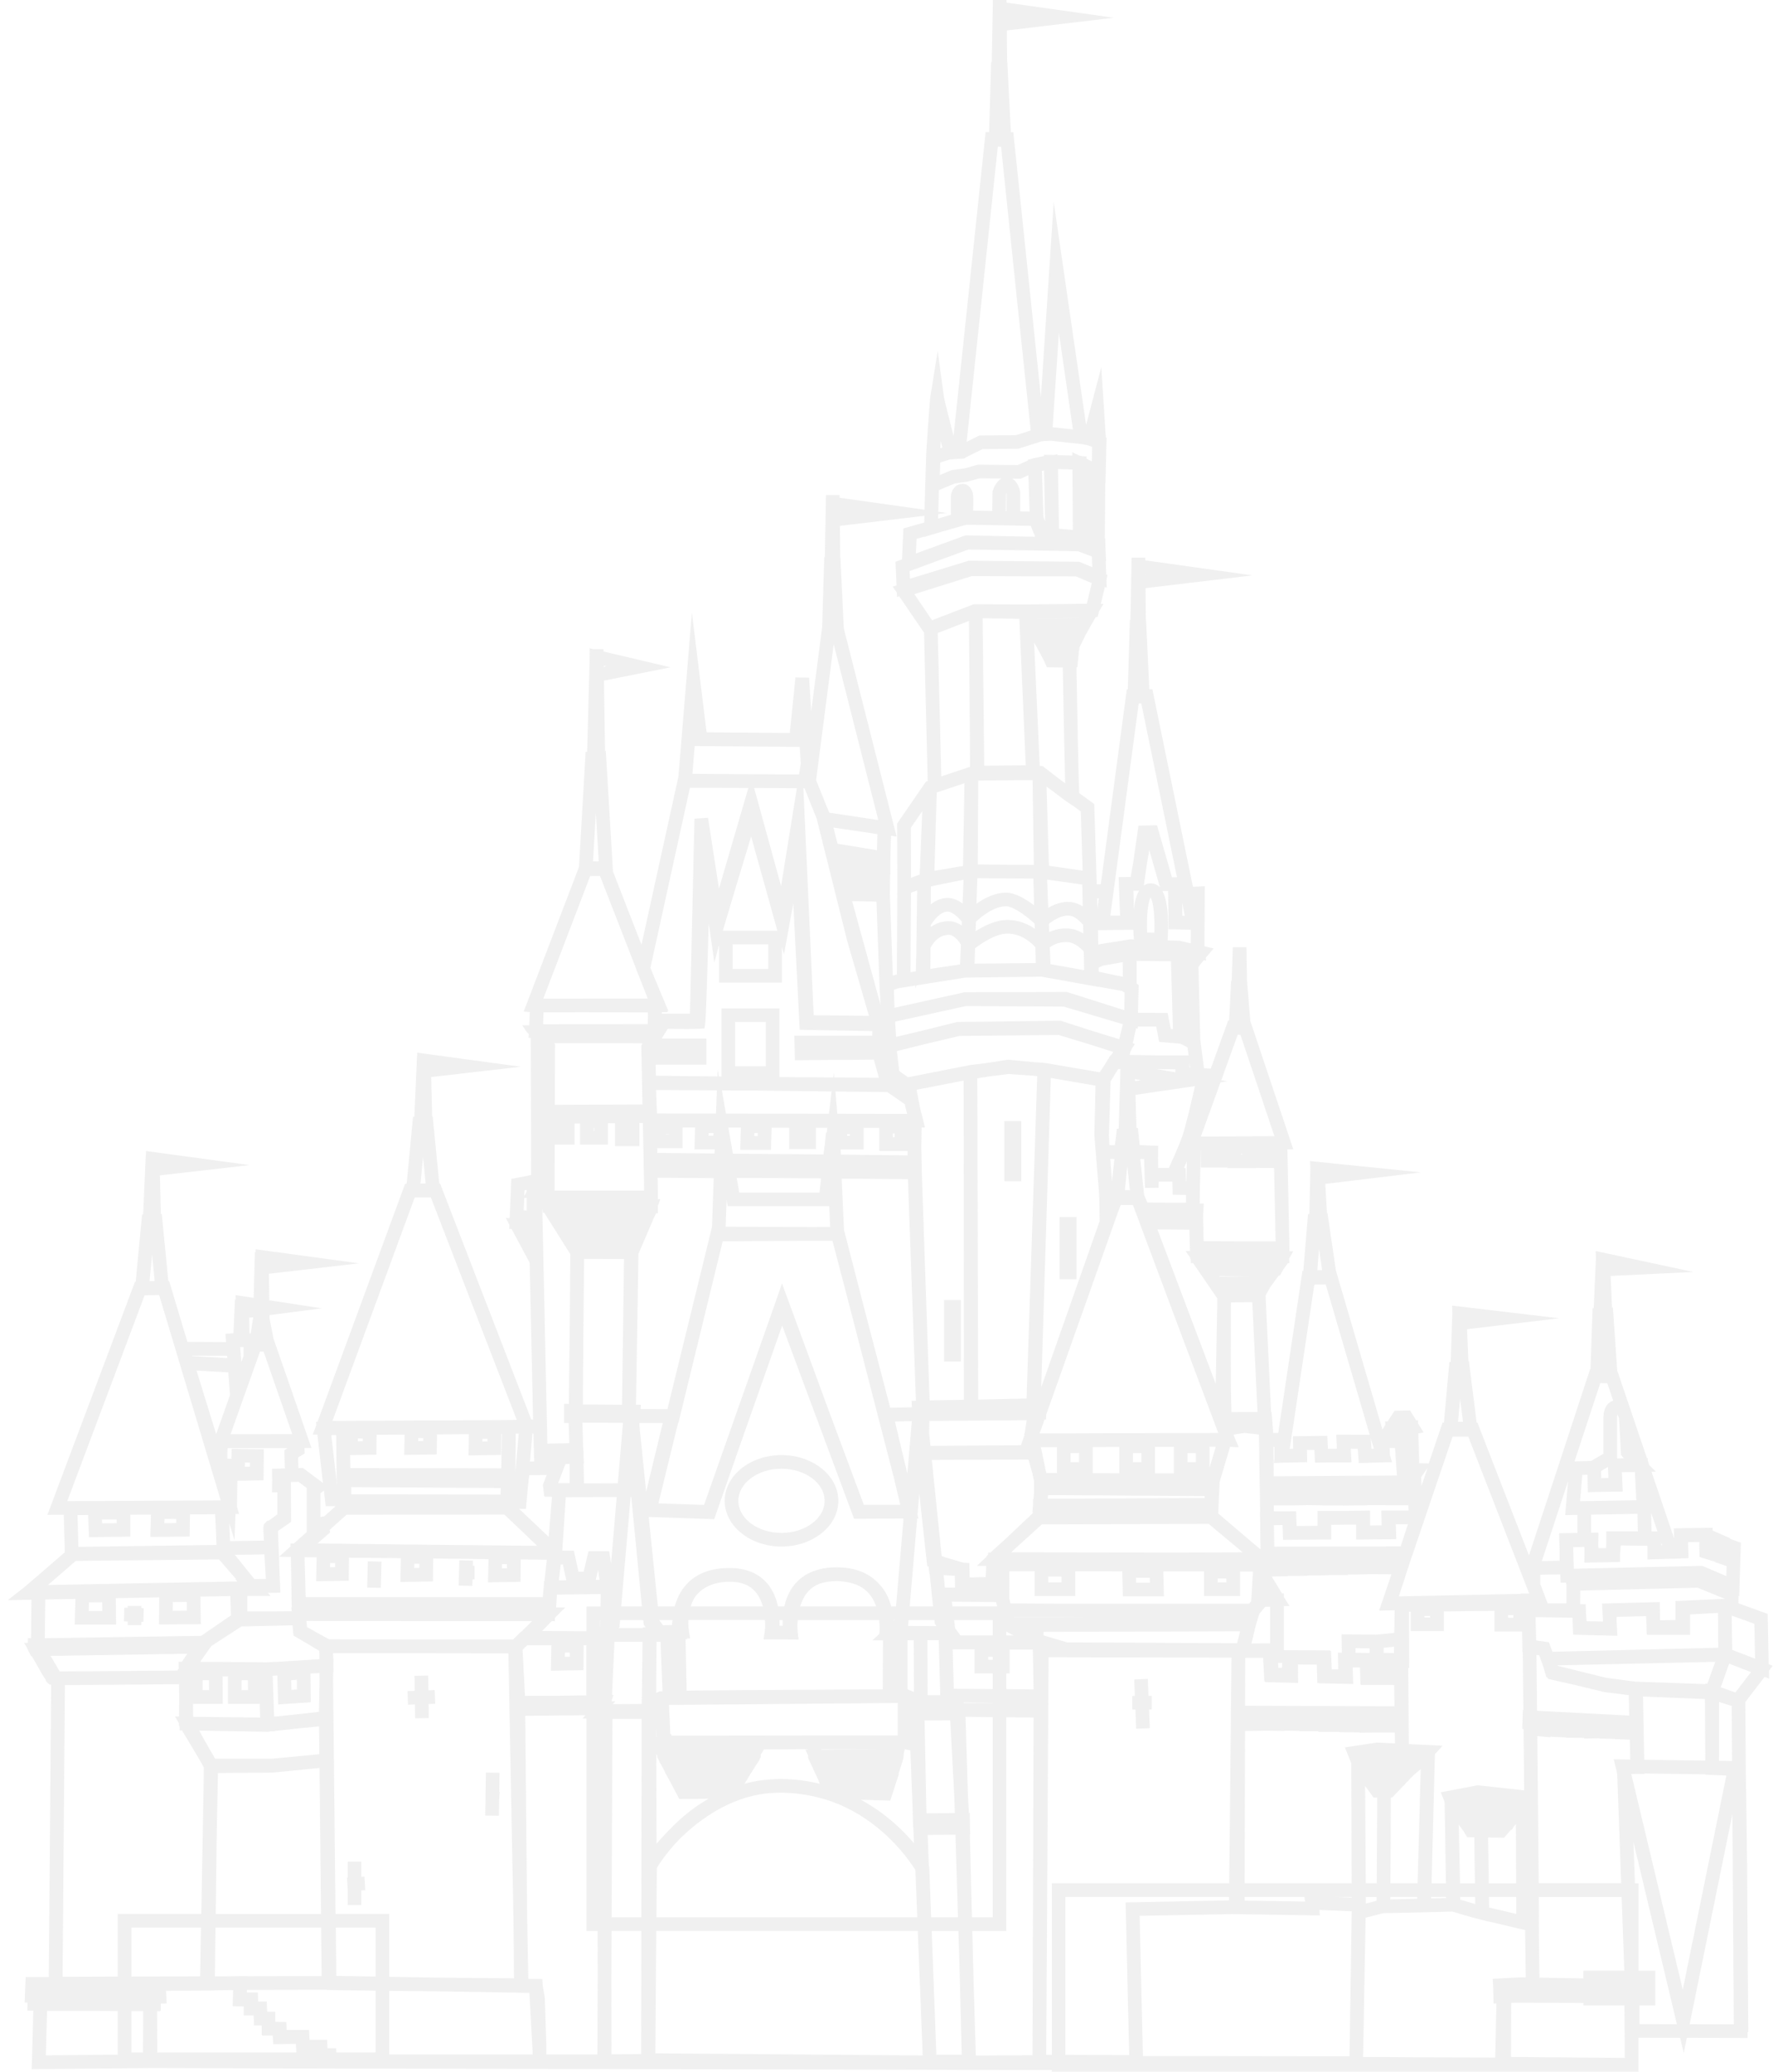 <svg width="206" height="240" viewBox="0 0 206 240" fill="none" xmlns="http://www.w3.org/2000/svg">
<path opacity="0.1" d="M42.228 217.387L42.32 218.968L41.865 218.996V220.696H40.284V218.913L40.201 217.507H40.284V215.664H41.865V217.415L42.233 217.392L42.228 217.387ZM57.831 208.427L57.904 207.558H57.845L57.877 205.371L56.295 205.348L56.222 210.325L57.803 210.348L57.831 208.427ZM47.267 197.486L48.076 197.454L48.099 199.048L49.68 199.025L49.657 197.398L50.425 197.371L50.365 195.79L49.634 195.818L49.607 194.108L48.025 194.131L48.053 195.873L47.212 195.905L47.272 197.486H47.267ZM44.196 180.906L42.615 180.87L42.541 183.912L44.123 183.948L44.196 180.906ZM54.742 182.965H54.985V181.384H54.783L54.797 180.792L53.215 180.75L53.142 183.677L54.723 183.719L54.742 182.97V182.965ZM16.375 186.039H14.793V186.255L14.402 186.246L14.361 187.827L14.793 187.836V188.263H16.375V187.877H16.614L16.655 186.301L16.375 186.292V186.035V186.039ZM83.965 173.862C83.965 170.94 86.916 168.564 90.548 168.564C94.18 168.564 97.131 170.94 97.131 173.862C97.131 176.785 94.18 179.16 90.548 179.16C86.916 179.16 83.965 176.785 83.965 173.862ZM85.547 173.862C85.547 175.911 87.79 177.58 90.544 177.58C93.297 177.58 95.541 175.911 95.541 173.862C95.541 171.813 93.297 170.145 90.544 170.145C87.79 170.145 85.547 171.813 85.547 173.862ZM204.955 193.598L204.973 194.457L204.449 194.255L202.215 197.164L202.27 204.898L202.413 215.411L202.555 235.414H202.473V236.09H201.673C201.429 236.09 198.441 236.08 195.439 236.076L195.081 237.84L194.658 236.076C192.69 236.071 190.819 236.062 189.831 236.057V240L189.035 239.991H121.854V239.812L52.319 239.651L38.248 239.632L17.68 239.573L3.673 239.701L3.861 232.933H3.172L3.19 231.995H2.855L2.974 229.027H5.654L5.926 195.184C5.751 195.156 5.664 195.096 5.544 194.977L5.31 194.742V194.618C5.208 194.457 5.038 194.191 4.891 193.966L4.868 193.924L3.687 191.861H3.609L3.209 191.103V191.039L2.8 190.322L3.227 190.308L3.241 189.766L3.595 189.78L3.645 185.322L0.892 185.373L2.767 183.912C3.025 183.709 5.595 181.485 7.507 179.827C7.493 179.225 7.438 177.175 7.392 175.48L5.493 175.489L15.644 148.478H15.722L16.462 140.694H16.586C16.674 138.751 16.89 133.815 16.89 133.756H16.917L16.908 133.337L28.92 134.969L18.526 136.163L18.636 140.635H18.742L19.505 148.414H19.602L21.712 155.449L26.189 155.472L26.12 154.521L26.907 154.461C26.939 154.461 26.989 154.461 27.044 154.457C27.095 153.478 27.118 153.005 27.146 152.348C27.164 151.902 27.187 151.369 27.224 150.537H27.302L27.293 150.032L29.389 150.353C29.449 148.111 29.531 145.11 29.531 145.064H29.61L29.605 144.72L41.599 146.351L31.154 147.559L31.2 150.634L37.287 151.562L31.228 152.348V152.743L31.697 155.1L36.087 167.746H35.278L35.305 168.366L34.538 168.844L34.574 170.071L35.094 170.057L37.415 171.794L36.772 166.188H36.239L36.648 165.085L36.606 164.713H36.786L46.936 137.138H47.115L47.851 129.39H48.007C48.094 127.511 48.315 122.424 48.315 122.364H48.343L48.333 121.946L60.346 123.577L49.956 124.772L50.066 129.33H50.131L50.894 137.11H50.99L61.55 164.451H61.761L61.371 146.291L59.279 142.376L59.003 142.362L59.022 141.889L58.603 141.103L59.049 141.112L59.077 140.396H59.086L59.238 136.577L61.536 136.122L61.499 120.241H61.246L61.27 119.818L60.796 119.263H60.856L60.497 118.775H61.325C61.348 118.219 61.371 117.668 61.384 117.241L60.676 117.185L67.08 100.436L67.853 87.106L68.027 87.097C68.091 84.882 68.266 78.237 68.326 75.972L68.317 75.099L68.772 75.204H69.926V75.475L77.676 77.304L69.976 78.844L70.1 87H70.188L71.02 100.96L74.325 109.443L78.605 89.95L80.163 70.958L81.864 84.836L91.504 84.914L92.166 78.471L93.743 78.504L93.987 82.409L95.255 72.635L95.495 64.557H95.564C95.6 62.66 95.697 57.421 95.697 57.357H97.278V57.664L107.121 59.048C107.185 56.539 107.304 52.752 107.314 52.532V52.504C107.355 51.898 107.695 46.549 107.792 45.947L108.642 40.663L109.359 45.965C109.401 46.246 109.911 48.29 110.481 50.51L114.195 15.293H114.6L114.834 7.201H114.903C114.94 5.303 115.037 0.064 115.037 0H116.618V0.308L129.044 2.054L116.65 3.529L116.687 7.201H116.705L117.124 15.302H117.4L117.473 16.009C118.365 24.593 119.854 38.903 120.599 46.011L122.084 23.398L125.835 49.232L127.596 42.533L128.12 50.666L128.207 50.698L128.079 56.038L128.056 56.024L128.005 62.393L128.06 62.411L128.069 62.958C128.069 62.958 128.079 63.436 128.097 63.863L128.147 65.026L128.111 65.012L128.166 66.542L128.313 66.611L128.193 67.213L128.226 68.077L128.014 67.99C127.876 68.569 127.688 69.345 127.541 69.957H127.844L127.32 70.857C127.32 70.862 127.32 70.876 127.315 70.88L127.168 71.478H126.961L126.253 72.704L125.739 73.624L125.063 75.02L125.012 75.383L124.98 75.696C124.925 76.206 124.888 76.583 124.888 76.583L124.815 77.304H124.718C124.801 82.079 124.948 89.89 125.035 91.88L126.778 93.139L127.067 102.44L127.536 102.449L130.552 79.855H130.671L130.906 71.804H130.975C131.011 69.906 131.108 64.668 131.108 64.603H132.689V64.911L145.115 66.657L132.722 68.132L132.758 71.804H132.781L133.163 79.855H133.517L138.215 102.738L139.59 102.665L139.58 103.506C139.562 105.449 139.544 108.377 139.544 109.622L140.605 109.87L139.695 110.973L139.755 111.285L139.484 111.226L139.015 111.791L138.854 112.053L139.065 120.43L139.493 123.752L140.279 123.798L142.302 118.206H142.412L142.642 113.61H142.706C142.748 112.333 142.826 109.76 142.83 109.723L144.412 109.732L144.481 113.606L144.862 118.279L149.841 133.14H149.156L149.4 144.945H149.832L149.363 145.809L149.381 146.337H149.211L148.687 147.049L148.292 147.771H148.154L147.147 149.145L146.628 150.087L147.267 163.569H147.326L147.515 165.995H148.099C148.922 160.522 150.779 148.028 150.806 147.872L150.903 147.21H151.004L151.551 140.635H151.703C151.735 139.27 151.799 136.402 151.822 135.332L151.781 134.505L164.634 135.814L153.546 137.151L153.748 140.547H153.804L154.778 147.178L160.166 165.6L160.497 165.09L160.488 164.663L160.768 164.672L161.577 163.422L163.37 163.394L164.083 164.548L164.285 164.52L164.294 164.892L164.938 165.935L164.326 166.055L164.427 169.51L165.531 169.538L167.135 164.805H167.291L167.926 157.779H168.082C168.133 156.345 168.234 153.225 168.271 152.076L168.243 151.249L180.646 152.715L169.971 153.983L170.132 157.706H170.192L171.084 164.805H171.176L177.147 180.19L184.236 158.592H184.278L184.521 151.548H184.65C184.714 150.064 184.857 146.879 184.903 145.781L184.875 144.926L196.202 147.353L186.608 147.812L186.769 151.479H186.87L187.371 158.753L190.81 168.908H190.902L190.916 169.221L191.081 169.713L191.867 170.498L191.343 170.489L193.964 178.218L193.927 177.051L197.627 176.996V176.95L197.729 176.996L198.432 176.987V177.308L200.436 178.186V178.26L201.7 178.715L201.503 184.909L201.425 184.877L201.411 185.731L204.803 186.963L204.918 192.789L205.392 192.973L204.932 193.571L204.955 193.598ZM132.745 66.556V66.575L132.818 66.565L132.745 66.556ZM116.673 1.939V1.958L116.747 1.948L116.673 1.939ZM60.745 138.585L61.008 138.061V137.845L60.773 137.891L60.745 138.585ZM61.017 140.221V138.773L60.736 138.778L60.681 140.203L61.017 140.221ZM192.474 178.715V179.013H192.575L192.474 178.715ZM191.302 175.25L191.352 177.405H192.033L191.302 175.25ZM187.78 179.027L187.693 180.157V180.948L183.57 181.026L183.56 181.021L183.57 180.208C183.57 179.868 183.579 179.514 183.579 179.206L182.278 179.234V179.643L182.338 181.734L197.227 181.398L200.013 182.579L200.05 181.426L198.749 180.98V180.939L196.901 180.364L196.883 178.632L195.577 178.65L195.632 180.502L194.75 180.53V180.548L193.067 180.585L190.874 180.658V179.073L187.771 179.032L187.78 179.027ZM199.843 185.217L196.68 183.93L183.091 184.261L183.078 185.837L183.717 185.846L183.753 186.834L183.813 187.808L185.726 187.84L185.615 185.768L192.217 185.593H192.299L192.336 187.698L194.115 187.684V185.474L199.843 185.217ZM199.163 203.556V203.983L200.68 204.002L200.638 197.633L199.172 197.164V203.551L199.163 203.556ZM189.72 175.369L184.346 175.466V177.557L185.192 177.543L185.174 178.995L185.197 179.353L186.084 179.344L186.107 178.701V177.4H189.762L189.716 175.365L189.72 175.369ZM189.422 170.531L187.918 170.54L188.01 172.745V172.791L185.565 172.819L183.965 172.865L183.928 170.843L183.326 170.861L183.068 173.903L183.749 173.894L189.587 173.793L189.422 170.535V170.531ZM185.528 171.234L186.355 171.211L186.3 169.942L185.5 170.406L185.523 171.238L185.528 171.234ZM187.353 164.18V164.203V168.959H187.569C187.739 168.954 187.937 168.945 188.153 168.941C188.065 168.844 188.01 168.78 188.001 168.771L187.817 168.564L187.578 164.313C187.537 164.152 187.463 163.973 187.394 163.858C187.367 163.964 187.348 164.102 187.353 164.18ZM182.429 169.299L184.351 169.244L185.776 168.412V164.208C185.776 164.005 185.785 163.151 186.328 162.609C186.493 162.443 186.691 162.328 186.907 162.259L186.222 160.242L185.408 160.228L182.429 169.294V169.299ZM178.642 180.837L180.696 180.805V179.666L180.637 177.621L182.756 177.584V175.493L181.34 175.521L181.676 171.592L178.642 180.833V180.837ZM178.444 183.452L179.069 185.111L179.317 185.745H181.487V183.53L181.423 183.337L180.807 183.351L180.784 182.588L180.765 182.386L178.448 182.423V183.448L178.444 183.452ZM177.915 187.34L177.975 190.037L179.418 190.235L179.428 190.253H179.464L179.837 191.264L179.874 191.351L199.075 190.887L199.048 186.848L195.816 187.023V189.389H190.833V189.293H190.787L190.764 188.116L190.718 187.216L187.302 187.307V187.808L187.394 189.499L182.315 189.371V189.361H182.259L182.186 187.399L177.911 187.335L177.915 187.34ZM197.586 195.101V195.004L197.807 195.073C197.972 194.614 198.225 193.906 198.593 192.9C198.639 192.771 198.685 192.642 198.735 192.514L180.453 192.923L180.476 192.978L186.066 194.361L189.454 194.811C189.964 194.83 195.31 195.014 197.591 195.096L197.586 195.101ZM197.535 196.824L190.359 196.535L190.497 203.864L197.577 203.96V203.556L197.535 196.824ZM188.718 196.374L185.928 196.029L182.462 195.193L179.345 194.485L179.281 194.315L179.17 194.287L178.697 192.748L178.356 191.834L178.32 191.742L178.012 191.714C178.021 192.155 178.026 192.753 178.035 193.483C178.049 194.724 178.067 196.346 178.081 198.184L188.76 198.745L188.709 196.369L188.718 196.374ZM168.923 164.709H169.503L169.167 162.034L168.928 164.709H168.923ZM164.657 171.114L164.689 172.139L165.402 170.043L164.662 171.114H164.657ZM163.255 181.288L162.069 184.932L176.187 184.647V184.606H177.175L170.119 166.432H168.294L163.982 179.137H163.991L163.632 180.162L163.251 181.292L163.255 181.288ZM172.509 219.749C172.518 220.241 172.523 220.664 172.532 220.981C173.268 221.155 174.564 221.459 175.437 221.665C175.52 221.684 175.603 221.702 175.681 221.721C175.681 221.21 175.681 220.526 175.676 219.749H172.514H172.509ZM175.667 218.168C175.658 216.036 175.644 213.56 175.635 211.685C175.635 211.556 175.635 211.437 175.635 211.313L175.391 211.593L175.157 211.974L175.07 211.965L174.265 212.889L172.408 212.866C172.422 213.909 172.458 216.197 172.491 218.173H175.676L175.667 218.168ZM176.587 207.397C176.577 206.52 176.573 205.633 176.564 204.755C176.55 203.22 176.531 201.713 176.518 200.293L176.371 200.284L176.44 198.101H176.499C176.467 194.981 176.44 192.5 176.426 191.42H176.394L176.352 188.998H173.148V186.609L167.287 186.669V188.953H163.448V186.71H163.255L163.264 193.235H163.159L163.223 202.049L167.14 202.232L166.248 203.216L165.862 218.173H167.526L167.379 208.85L167.319 208.753L167.37 208.744L166.933 207.632L171.199 206.814L176.591 207.402L176.587 207.397ZM169.185 219.749C169.185 219.864 169.185 219.97 169.19 220.066C169.613 220.195 170.234 220.379 170.918 220.572C170.918 220.328 170.914 220.048 170.909 219.749H169.185ZM170.886 218.168C170.882 217.737 170.872 217.305 170.868 216.891C170.831 214.635 170.817 213.458 170.813 212.843L169.985 212.833L169.567 212.135L169.015 211.386C169.061 213.472 169.121 216.193 169.158 218.173H170.886V218.168ZM167.544 219.749H165.811V219.924L167.544 219.878V219.749ZM159.509 218.168L159.564 208.248H159.155L158.162 206.901L158.24 218.164H159.509V218.168ZM158.249 219.749V220.517L159.495 220.2V219.754H158.249V219.749ZM161.623 201.975L161.605 200.702H159.43L157.536 200.725V200.689L155.169 200.661V200.629H152.746V200.555H150.567V200.514L148.82 200.491V200.519L146.379 200.491V200.5L144.251 200.528L144.205 218.164H156.608L156.562 204.254L155.817 202.426L159.541 201.869L161.623 201.966V201.975ZM112.913 193.856V191.075L110.375 191.066L110.504 195.634L115.009 195.671V193.86H112.913V193.856ZM115.009 192.275V191.926H114.494V192.275H115.009ZM115.009 189.458V187.68H110.545L110.66 188.622L111.281 189.458H115.009ZM115.529 186.094L115.496 185.956L115.409 185.593L110.283 185.538L110.352 186.094H115.529ZM110.646 183.921V183.581C110.646 183.581 110.646 183.085 110.633 182.551L109.327 182.473L109.474 183.907C109.654 183.907 110.081 183.916 110.651 183.925L110.646 183.921ZM116.43 178.338L119.68 175.273V175.213H119.611L119.68 174.386V173.692H119.739L119.795 173.04V171.56L119.625 170.742L119.16 169.083C118.636 169.083 110.909 169.115 107.962 169.124L109.097 180.254C109.217 180.3 109.355 180.35 109.502 180.401L111.607 181.026L112.311 181.067L112.338 182.74L114.205 182.694L114.264 181.398H113.179L114.31 180.332V180.258L114.476 180.111L114.494 179.85L114.742 179.868L116.425 178.342L116.43 178.338ZM79.603 189.899H79.433L79.552 195.859C81.331 195.827 86.567 195.781 102.275 195.703L102.303 190.023H101.075L101.871 189.288L101.898 189.104C101.903 189.049 101.953 188.465 101.866 187.675H92.419C92.359 188.461 92.419 189.035 92.419 189.049L92.474 189.545L92.534 189.89H92.511V189.931L89.45 189.913H88.516V189.917H88.466L88.608 189.012C88.613 188.971 88.673 188.419 88.627 187.67H79.754C79.727 188.369 79.805 188.874 79.809 188.888L79.961 189.807H79.58L79.589 189.895L79.603 189.899ZM88.383 186.094C88.204 185.46 87.919 184.835 87.459 184.33C87.137 183.976 86.751 183.709 86.3 183.53C85.79 183.333 85.193 183.232 84.521 183.232C84.388 183.232 84.259 183.241 84.131 183.245C82.696 183.333 81.566 183.815 80.779 184.688C80.688 184.789 80.605 184.89 80.527 184.996C80.301 185.345 80.14 185.718 80.025 186.094H88.388H88.383ZM90.681 187.68H90.314C90.323 187.914 90.323 188.135 90.314 188.332H90.681C90.672 188.135 90.672 187.914 90.681 187.68ZM101.517 186.094C101.319 185.548 101.039 185.005 100.62 184.541C100.331 184.22 99.986 183.958 99.6 183.751C98.873 183.383 97.977 183.181 96.924 183.158C96.166 183.163 95.504 183.273 94.929 183.475C94.433 183.673 94.01 183.958 93.66 184.334C93.196 184.84 92.902 185.465 92.713 186.094H101.517ZM78.683 197.495L78.577 197.518L78.55 197.495L77.511 197.504L77.663 200.9L77.782 200.877V201.061L79.488 201.065L93.454 201.047H94.304H95.04L104.018 201.038V197.284L102.455 197.297H102.266L78.679 197.499L78.683 197.495ZM103.521 187.767L103.618 187.68H103.516C103.516 187.712 103.516 187.739 103.521 187.767ZM104.151 205.5L103.144 208.597L102.551 208.578C101.701 208.551 100.694 208.523 99.742 208.491C101.172 209.268 102.367 210.141 103.319 210.949C104.385 211.859 105.245 212.76 105.893 213.527L105.82 211.653H105.783L105.76 210.439L105.737 210.076H105.751L105.741 209.635L105.475 202.77L104.762 202.632V202.646H104.817L104.721 203.073L104.666 203.703L104.105 205.495H104.142L104.151 205.5ZM74.247 162.742L74.224 163.229L77.327 163.243L82.485 142.165H82.49L82.692 136.481L76.192 136.435V136.715L76.219 137.919H76.224V138.153V138.158V138.911H76.504L76.224 139.688V140.556H76.008L75.81 140.984H75.819L75.691 141.237L75.649 141.328L75.53 141.613L75.52 141.636L73.971 145.257L73.686 162.728H74.201V162.737H74.252L74.247 162.742ZM67.664 169.543H67.609L67.669 171.849H69.057L71.581 171.831L72.178 164.833L67.48 164.81L67.54 167.061L67.577 168.026H67.6V168.555V168.697L67.664 169.547V169.543ZM74.334 121.032L74.403 120.926L74.431 120.857L64.207 120.848L64.308 120.967L64.285 127.984L74.436 127.947L74.376 124.97L74.367 124.694H74.371L74.302 121.183L74.339 121.091V121.036L74.334 121.032ZM68.781 130.663V131.012H68.85V130.663H68.781ZM64.253 137.923H74.624L74.615 136.738L74.583 135.134H74.569V134.422L74.481 130.098H74.082V132.772H71.259V130.125H70.436V132.598H67.2V130.153H66.565V132.598H64.271L64.253 137.928V137.923ZM67.682 145.841L67.604 152.518L67.526 162.705L72.068 162.733L72.298 145.85L67.682 145.841ZM71.976 186.094H74.371L73.135 173.37L73.125 173.421H73.061L71.972 186.094H71.976ZM81.846 120.306V123.338H75.966L75.994 124.62L83.115 124.703L83.142 123.881L83.289 124.708H83.588V116.818H90.305V124.777C92.507 124.79 94.658 124.804 96.543 124.818L96.612 124.253L96.658 124.818C98.869 124.832 100.708 124.846 101.829 124.859L101.246 122.755L92.097 122.824L92.033 119.984H101.048L101.066 119.446L92.654 119.299L91.909 104.641L90.833 110.568L90.59 109.691V113.836H83.312V109.475L82.765 111.506L82.223 107.692C82.2 107.536 82.163 107.288 82.108 106.961C81.975 112.135 81.795 117.87 81.713 118.495L81.625 119.138L80.977 119.18C80.306 119.221 78.623 119.203 77.368 119.184L76.66 120.31H81.846V120.306ZM87.027 96.898C86.916 97.266 86.797 97.661 86.668 98.084C85.593 101.64 83.97 107.016 83.763 107.779L83.754 107.816H90.066L89.905 107.237C89.882 107.15 88.084 100.684 87.027 96.903V96.898ZM90.498 102.642L92.323 91.31L90.121 91.296L87.376 91.287L90.493 102.642H90.498ZM84.889 109.397V112.25H89.004V109.397H84.889ZM98.731 104.397L102.027 116.432L101.898 114.121L101.549 104.448L98.731 104.393V104.397ZM101.604 98.488L101.655 96.627L96.566 95.869L97.035 97.743C98.055 97.909 100.321 98.281 101.604 98.492V98.488ZM131.494 120.935L131.09 121.546L131.053 121.703L130.97 121.822L130.878 122.217L133.908 122.259H137.709L137.59 121.344L137.314 121.188L136.781 120.917L136.583 120.894L134.294 120.696L133.967 118.927H131.811V119.175L131.627 119.12L131.237 120.862L131.49 120.94L131.494 120.935ZM134.395 102.807L133.158 98.479L132.882 100.064L132.524 102.582C132.768 102.421 133.039 102.329 133.333 102.329C133.737 102.329 134.105 102.495 134.399 102.807H134.395ZM133.315 103.979C132.993 104.462 132.823 106.231 132.905 108.041L133.747 108.05C133.811 106.221 133.632 104.475 133.319 103.979H133.315ZM131.692 111.308V113.946L131.931 114.111L131.839 117.328L134.62 117.346H135.268H135.282L135.402 117.98L135.65 119.194L135.893 119.221L135.668 111.359L131.692 111.313V111.308ZM131.968 103.184H131.319L131.375 105.362C131.462 104.53 131.641 103.74 131.968 103.184ZM134.004 123.844L136.174 124.221V123.876L134.004 123.844ZM131.503 125.016V125.241L132.211 125.135L131.503 125.011V125.016ZM130.611 135.088L130.326 137.877H130.91L130.611 135.088ZM129.867 139.587L129.701 139.945L121.215 163.881L121.188 164.437H121.022L120.447 166.06L124.571 166.05C130.055 166.027 138.123 166.004 141.148 166.004C139.355 161.271 132.538 143.015 131.264 139.601L131.044 139.591L129.871 139.582L129.867 139.587ZM135.866 138.406L135.829 136.889H135.756C135.719 136.889 135.687 136.889 135.654 136.889C135.471 136.889 135.222 136.889 134.956 136.889C134.744 136.889 134.487 136.889 134.243 136.889L134.234 137.602L132.653 137.616L132.561 134.27L132.115 134.261L132.561 138.447L132.942 139.311L137.406 139.33L137.424 138.424L135.861 138.401L135.866 138.406ZM137.374 135.318L137.411 136.848H137.461L137.512 134.532C137.392 134.808 137.273 135.074 137.167 135.318H137.374ZM144.844 147.863L141.249 147.817L141.295 147.881L144.844 147.863ZM142.628 150.877C142.628 151.015 142.628 151.167 142.619 151.337C142.596 154.167 142.578 161.405 142.683 163.587C143.506 163.583 144.83 163.578 145.694 163.574L145.092 150.85L142.624 150.877H142.628ZM141.134 175.319L145.506 179.041L145.998 179.45H146.048L145.979 175.126H145.998L145.86 166.193L145.478 166.138L144.177 166L143.276 166.138L142.941 166.202L142.927 166.243C142.978 166.372 143.014 166.464 143.028 166.496L143.52 167.654L142.518 167.608L141.309 171.661L141.139 175.323L141.134 175.319ZM143.98 179.827L140.035 176.532L120.705 176.596L117.505 179.5L117.161 179.827L135.995 179.854L143.98 179.831V179.827ZM141.074 182.864V183.314H142.086V182.864H141.074ZM133.218 182.777H131.623L131.637 183.346H133.232L133.218 182.777ZM121.45 182.643V183.314H122.985V182.643H121.45ZM118.655 166.064H118.714L118.953 164.525L107.677 164.612L107.649 166.018L107.801 167.498L118.287 167.42L118.604 166.519L118.691 166.243V166.234L118.659 166.069L118.655 166.064ZM97.398 133.149L97.439 133.756L105.148 133.843L105.158 133.328H101.866V130.658H100.064V133.154H97.398V133.149ZM98.478 131.568V131.394H98.142V131.568H98.478ZM103.664 131.743V131.306H103.443V131.743H103.664ZM129.168 132.676L129.324 131.499L129.389 130.764H129.467V130.755H129.614C129.66 129.197 129.761 125.719 129.816 123.839H129.568L129.315 124.221L128.672 125.278L128.483 131.495L128.534 132.657L128.828 132.671H129.168V132.676ZM128.782 134.256H128.635C128.69 134.973 128.773 135.998 128.837 136.894L129.108 134.275L128.786 134.256H128.782ZM128.98 121.863L126.272 120.995L122.649 119.892L111.166 120.007L107.042 120.986L103.912 121.762L104.183 124.069C104.293 124.147 104.427 124.244 104.542 124.331C104.542 124.331 104.551 124.336 104.555 124.34L105.208 124.795L112.361 123.389L114.37 123.136L116.779 122.764L119.721 123.04L121.054 123.132L127.417 124.221L127.72 123.761L127.757 123.706L127.968 123.384L128.649 122.268H128.713L128.975 121.873L128.98 121.863ZM126.787 131.472L126.865 128.618L126.925 125.769L121.748 124.873L120.636 160.715L127.407 141.452L127.361 138.801L127.352 138.64C127.352 138.558 127.348 138.415 127.338 138.231L126.791 131.476L126.787 131.472ZM107.167 130.617H106.78L106.744 132.846L106.799 135.81L107.704 162.223L111.676 162.163L111.649 125.181L106.21 126.238L106.265 126.619L106.642 128.536L106.78 129.078H106.808V129.174L107.171 130.617H107.167ZM97.517 136.559L97.784 142.482L100.234 151.971L103.139 163.077L105.654 163.027L105.613 162.314V162.287V162.278H105.792L106.118 162.264L105.194 136.6L99.632 136.559H97.513H97.517ZM105.401 186.094H108.1L107.718 182.368H107.691L107.585 181.481L107.429 181.435L106.509 173.026L106.302 175.48L106.413 175.902H106.353V175.907H106.265L105.397 186.09L105.401 186.094ZM120.167 124.662L119.556 124.607L116.83 124.418L114.591 124.703L113.23 124.915L113.331 162.14L118.94 162.016L120.172 124.666L120.167 124.662ZM121.422 173.196L121.404 173.623C124.838 173.609 136.5 173.554 139.562 173.54C139.562 173.467 139.571 173.389 139.576 173.315L121.422 173.196ZM125.017 169.386V168.334H124.042V169.386H125.017ZM129.683 170.673V167.622L126.603 167.631V170.664L129.683 170.673ZM132.239 169.386V168.334H131.264V169.386H132.239ZM135.995 170.691V167.603H133.82V170.682L135.995 170.691ZM138.555 169.386V168.334H137.581V169.386H138.555ZM122.461 167.64C121.739 167.64 121.109 167.645 120.599 167.649L121.16 170.365L121.238 170.645H122.461V167.645V167.64ZM140.863 167.594H140.137V170.021L140.863 167.594ZM130.092 118.647L123.247 116.611L111.906 116.551L103.71 118.348L103.824 120.117L106.67 119.442L110.895 118.394H110.987L122.884 118.247L126.745 119.488L129.683 120.384L130.092 118.651V118.647ZM102.804 126.514L96.796 126.445L97.007 129.023L105.098 129.036L104.877 128.14L104.845 127.92C104.16 127.442 103.273 126.831 102.804 126.518V126.514ZM85.767 133.195L85.841 130.626H84.388L84.912 133.655H85.344L95.407 133.733L95.545 132.703L95.706 131.228H95.743L95.747 131.196H95.789L95.853 130.654H94.538V133.117H91.431V130.645H89.399L89.325 133.204H85.767V133.195ZM87.785 131.61L87.794 131.26H87.404L87.395 131.61H87.785ZM89.633 136.471L85.353 136.462L85.648 138.153H94.948L95.127 136.508L89.633 136.471ZM84.314 139.734L84.186 138.98L84.076 142.105L94.258 142.146L96.184 142.133L96.074 139.729H84.314V139.734ZM96.35 126.44L87.946 126.339C86.498 126.33 85.046 126.321 83.643 126.316L84.108 129.004L96.042 129.023L96.35 126.44ZM88.723 123.531V118.394H85.174V123.531H88.723ZM76.15 133.016V133.563L82.784 133.627L82.807 133.282V133.149H80.462L80.536 130.613H79.079V133.016H76.146H76.15ZM77.497 131.435V131.394H77.162V131.435H77.497ZM82.655 131.568L82.664 131.26H82.103L82.094 131.568H82.655ZM82.958 129L83.055 126.311C80.379 126.298 77.906 126.284 76.012 126.275L76.118 128.99L82.958 129ZM76.284 174.161L81.57 174.34L89.638 151.452L90.603 148.685L96.055 163.509L100.082 174.326H104.307L103.549 171.128L98.699 152.343L96.451 143.741H92.392L83.731 143.796L78.605 164.828H78.568L76.284 174.156V174.161ZM105.125 170.714L105.645 164.63L103.691 164.676L105.125 170.714ZM105.148 195.694L105.282 195.763L105.889 196.001L105.866 190.019H105.135L105.144 195.694H105.148ZM101.586 202.655L95.159 202.632V202.678L101.586 202.66V202.655ZM88.038 203.822L87.5 204.622L86.838 205.693C86.641 206.037 86.507 206.253 86.397 206.405L86.25 206.639C86.949 206.451 87.661 206.308 88.378 206.221C88.438 206.212 88.498 206.207 88.562 206.203C88.811 206.175 89.059 206.152 89.307 206.134C89.436 206.125 89.564 206.115 89.693 206.111C90.006 206.097 90.318 206.088 90.631 206.092C90.631 206.092 90.635 206.092 90.64 206.092C92.198 206.111 93.642 206.318 94.975 206.644L94.823 206.226L93.647 203.698L93.619 203.363L93.302 202.683H93.564V202.632L88.502 202.664L88.135 203.289L88.144 203.565L88.029 203.753L87.983 203.827H88.024L88.038 203.822ZM77.902 187.68H76.38V187.689L76.817 188.277C77.143 188.263 77.506 188.254 77.851 188.249C77.86 188.075 77.879 187.886 77.906 187.68H77.902ZM76.067 190.184L76.026 196.107L76.279 196.001L76.426 195.937H76.564L76.757 195.919L76.624 192.546L76.527 190.189H76.072L76.067 190.184ZM76.035 201.222L76.077 201.212L76.035 200.261V201.222ZM76.04 203.165L76.067 213.583C76.449 213.132 76.909 212.622 77.437 212.094C77.805 211.703 78.21 211.303 78.651 210.899C79.74 209.906 80.894 209.061 82.094 208.372L79.359 208.404L78.752 208.413H78.706L77.672 206.451L77.033 205.311H77.07L76.775 204.755L76.38 204.048H76.403L76.159 203.583V203.418L76.04 203.17V203.165ZM76.049 222.107H106.275L106.059 216.643C105.672 216.018 104.431 214.143 102.321 212.282C100.487 210.665 98.496 209.47 96.373 208.702C94.548 208.059 92.626 207.71 90.617 207.673C90.383 207.673 90.157 207.673 89.928 207.682C89.872 207.682 89.817 207.682 89.762 207.687C89.555 207.696 89.348 207.71 89.146 207.728C89.077 207.733 89.008 207.737 88.939 207.747C88.797 207.76 88.663 207.779 88.525 207.797C88.351 207.82 88.176 207.843 88.001 207.875C87.992 207.875 87.978 207.875 87.969 207.88C83.878 208.62 80.646 211.12 78.568 213.215C77.203 214.662 76.371 215.944 76.1 216.39L76.058 222.107H76.049ZM108.504 188.374L108.307 188.107L108.261 187.68H105.268L105.213 188.355L108.504 188.374ZM107.452 190.014V190.464L107.475 196.378L108.936 196.387L108.762 190.009H107.452V190.014ZM116.59 189.458H117.413L116.59 189.008V189.458ZM119.749 195.707L119.68 191.829H119.67V191.36L119.666 191.098L116.977 191.089V193.856H116.59V195.68L119.749 195.707ZM125.789 187.376L122.208 187.358H117.51L117.519 187.386L125.794 187.376H125.789ZM144.729 185.777L144.964 185.497L145.152 182.317V182.055H143.672V184.895H139.493V182.046H134.781L134.855 184.923H130.097L130.023 182.032L124.576 182.023V184.895H119.873V182.018H116.935C116.949 182.836 116.963 183.902 116.94 184.766L116.931 185.125L117.036 185.593L117.073 185.75L122.208 185.777H144.724H144.729ZM144.2 220.181L151.193 220.287L151.147 219.749H144.205V220.177L144.2 220.181ZM148.692 178.379H148.655L148.595 176.67L147.598 176.683L147.634 179.174L162.285 179.142L163.117 176.578H161.72L161.775 178.278H161.692V178.306L157.159 178.352V178.324H157.123V176.619H156.153L154.24 176.651L154.231 176.831V178.342L148.687 178.384L148.692 178.379ZM161.081 220.034L164.193 219.965V219.749H161.081V220.034ZM164.244 218.168L164.607 204.944L163.853 205.582L163.223 206.203H163.246L161.306 208.225H161.15L161.095 218.168H164.248H164.244ZM165.696 187.372V187.197H165.025V187.372H165.696ZM175.341 187.413V187.105H174.725V187.413H175.341ZM163.145 174.377H160.566V174.363H158.428V174.381L155.569 174.413V174.404H153.22V174.381L151.33 174.358V174.368L148.466 174.4V174.391H147.593V175.08L148.738 175.084L150.167 175.066L150.223 176.78L152.65 176.762V175.029H156.144L158.709 174.988V175.029H158.745V176.72L160.079 176.706L160.042 175.002H160.088V174.983H163.191L163.172 174.349H163.145V174.372V174.377ZM158.819 166.62L158.906 167.829H159.173L158.819 166.62ZM152.618 147.137H153.183L152.824 144.678L152.622 147.137H152.618ZM149.441 167.842L149.823 167.829L149.795 166.4H149.823V166.381L153.781 166.335L153.854 167.838H154.213L154.893 167.829L154.87 167.185L154.82 166.257H154.838V166.193L158.695 166.216L153.597 148.791L152.277 148.814C151.822 151.879 149.974 164.263 149.432 167.842H149.441ZM147.547 167.622L147.57 171.018L161.848 170.93L161.632 167.746H161.003L161.039 168.555L161.288 169.396H160.791L157.431 169.487L157.307 167.833H156.502L156.585 169.377H156.539V169.414H154.236L152.392 169.442V169.414H152.356L152.287 168.031V167.966H151.432L151.45 169.391L148.627 169.446L147.575 169.483L147.657 169V167.608H147.552L147.547 167.622ZM147.336 182.63L148.531 184.587H148.747V185.001L149.409 186.048H148.747V191.163L154.102 191.19V191.255H154.204L154.3 193.387H155.049L155.008 191.461H155.472C155.468 191.08 155.459 190.602 155.449 190.147L155.431 189.329L159.472 189.371L161.54 189.164L161.582 186.545L159.867 186.581L159.876 186.549H159.794L161.209 182.381L159.61 182.358H158.396V182.377L156.153 182.409V182.464H153.877V182.487L151.441 182.515V182.547L149.225 182.574V182.602L147.34 182.63H147.336ZM160.304 190.887V191.48L161.499 191.498L161.513 190.768L160.308 190.887H160.304ZM158.676 190.951L157.045 190.933C157.045 191.14 157.049 191.314 157.054 191.466L158.493 191.494H158.681V190.947L158.676 190.951ZM148.08 192.629L148.103 193.212H148.526L148.563 192.633H148.08V192.629ZM146.595 194.862V194.793H146.49L146.343 192.054H144.269L144.256 197.605L161.563 197.66L161.527 195.193H157.688V195.147H157.624L157.569 193.175L156.727 193.166L156.783 195.078L152.783 195.004V194.968H152.631L152.562 192.84L150.388 192.826L150.397 194.963L146.586 194.866L146.595 194.862ZM146.595 186.131L145.92 186.935L145.828 187.188L145.483 188.355L144.991 190.391L147.161 190.377V186.14L146.595 186.131ZM139.139 131.669L147.653 131.619L143.718 119.874L143.405 119.864L141.493 125.149L142.182 125.268L141.405 125.383L139.13 131.674L139.139 131.669ZM143.92 133.677H143.782V133.742H143.92V133.677ZM139.006 139.431H139.475L139.419 140.272C139.419 140.276 139.392 140.671 139.387 141.085L139.41 141.976L139.433 142.468H139.419L139.452 143.778L144.37 143.81H147.795L147.616 135.309L145.511 135.295V135.323H142.21V134.881L142.205 135.258H139.13V133.259H139.116L139.02 137.62L139.001 139.435L139.006 139.431ZM138.247 146.333H137.981L137.962 145.919L137.898 145.827V145.698L137.351 144.917H137.87L137.797 142.45L134.101 142.422L140.858 160.329C140.923 157.232 140.996 153.161 141.028 151.245C141.028 150.891 141.033 150.611 141.038 150.413L138.238 146.333H138.247ZM131.558 126.835L131.673 130.663H131.816L131.821 130.718H131.843L132.041 132.653L133.475 132.712L134.101 132.726V132.74H134.188L134.174 133.512C134.17 133.866 134.165 134.675 134.193 135.304H135.429C135.815 134.449 136.634 132.607 136.919 131.807C137.355 130.594 138.05 127.598 138.445 125.82L131.549 126.835H131.558ZM137.829 123.674H137.893L137.815 123.086L137.829 123.674ZM137.976 107.701L136.22 107.664L135.392 107.655L135.337 103.221H134.675C135.503 104.71 135.356 107.894 135.282 108.914V108.946L136.67 108.983L137.967 109.286C137.967 108.905 137.967 108.395 137.971 107.701H137.976ZM136.969 104.567L136.988 106.088H137.268L137.153 105.514L136.969 104.572V104.567ZM128.653 106.074L129.77 106.065L129.605 101.617H129.697V101.603H130.414L130.998 101.594L131.31 99.816L131.903 95.653L133.977 95.597V95.621H134.059L135.783 101.631H136.367L132.23 81.481H131.931L128.662 105.946L128.644 106.079L128.653 106.074ZM127.214 107.752L127.223 108.409L127.246 109.443L127.568 109.355L129.775 109.011L130.906 108.818L131.375 108.832C131.352 108.565 131.324 108.179 131.31 107.719L127.214 107.752ZM130.087 111.465L127.784 111.869L127.292 112.094V112.572L130.092 113.156L130.083 111.465H130.087ZM127.118 104.057L127.145 105.335L127.302 104.062H127.113L127.118 104.057ZM120.696 113.142H120.604L112.136 113.247H111.851L106.187 114.148L106.054 114.507L106.063 114.166L104.082 114.484L103.65 114.631L103.567 114.686L103.636 116.744L111.773 114.943H111.86L123.601 114.915L130.262 117.025L130.294 114.984L129.991 114.796L127.233 114.3V114.323L120.696 113.146V113.142ZM105.498 112.627L106.109 112.521L106.164 110.431L106.261 103.161L105.544 103.414L105.493 112.627H105.498ZM105.553 101.691L106.56 101.309L106.854 93.966L105.53 95.896L105.553 101.691ZM108.532 91.802L108.265 100.877L111.299 100.363L111.575 100.308L111.741 90.731L108.532 91.802ZM109.056 89.941L112.393 88.829L112.265 71.933C110.954 72.433 109.46 73.008 108.647 73.325L109.056 89.941ZM107.856 102.683L107.842 104.765C108.334 104.379 108.932 104.071 109.631 104.025C110.338 103.974 110.991 104.278 111.525 104.664L111.635 101.911L111.589 101.92L107.856 102.683ZM107.838 107.168V107.389C108.343 107.026 108.992 106.75 109.801 106.718C110.435 106.69 110.973 106.906 111.423 107.219L111.442 106.768C111.046 106.281 110.306 105.569 109.736 105.606C108.909 105.661 108.155 106.644 107.838 107.173V107.168ZM107.81 109.806L107.792 112.237L111.24 111.726L111.331 109.424C111.033 108.942 110.476 108.266 109.865 108.294C108.665 108.344 108.026 109.365 107.806 109.801L107.81 109.806ZM113.336 90.423L113.285 100.147L117.845 100.183L119.781 100.193L119.634 90.373L113.336 90.423ZM114.035 88.705L118.843 88.654C118.701 85.479 118.227 74.547 118.103 71.68L113.846 71.62L114.035 88.705ZM113.23 101.737L113.133 104.696C114.053 104.043 115.299 103.395 116.604 103.409C117.648 103.423 118.875 104.172 119.813 104.884L119.726 101.773L113.23 101.737ZM120.461 88.728C120.503 88.728 120.549 88.737 120.594 88.742L120.824 88.764L121.091 88.971C121.836 89.55 122.433 90.014 122.907 90.377L123.412 90.745C123.311 87.276 123.178 79.795 123.137 77.323L121.293 77.3L120.916 76.463L120.126 74.988L119.813 74.455L120.461 88.732V88.728ZM113.069 106.796L113.032 107.88C114.002 107.26 115.377 106.571 116.71 106.571C116.724 106.571 116.738 106.571 116.756 106.571C118.066 106.584 119.119 107.067 119.891 107.591L119.873 106.998C118.903 106.097 117.4 104.999 116.581 104.99C115.239 104.967 113.763 106.12 113.06 106.791L113.069 106.796ZM112.973 109.861L112.917 111.635L120.011 111.566L119.96 109.737C119.583 109.305 118.429 108.17 116.742 108.151C116.733 108.151 116.724 108.151 116.715 108.151C115.386 108.151 113.727 109.259 112.973 109.861ZM125.559 110.205C125.187 109.815 124.543 109.268 123.886 109.167C122.879 109.015 122.061 109.433 121.629 109.737L121.707 111.694L125.605 112.393V112.085L125.564 110.205H125.559ZM125.495 107.141C125.127 106.713 124.502 106.12 123.9 106.07C122.962 105.987 121.983 106.653 121.523 107.021L121.56 107.972C122.231 107.669 123.109 107.448 124.125 107.605C124.64 107.683 125.109 107.89 125.513 108.138L125.49 107.145L125.495 107.141ZM125.444 104.999L125.389 102.467L121.321 101.902L121.445 105.165C122.148 104.765 123.059 104.406 124.029 104.494C124.548 104.54 125.026 104.737 125.44 104.999H125.444ZM124.153 93.231L123.854 93.047C123.629 92.909 123.022 92.459 121.964 91.646L121.252 91.131L121.528 100.298L125.435 100.859L125.224 94.003L124.157 93.231H124.153ZM125.09 71.588L120.121 71.625V71.634L123.201 71.615L125.081 71.592V71.583L125.09 71.588ZM126.497 67.553C125.987 67.333 125.251 67.02 124.672 66.777C123.325 66.777 113.837 66.745 112.586 66.74C111.731 67.02 107.856 68.229 105.935 68.826C106.675 69.92 107.52 71.17 107.989 71.854L112.743 70.021H112.816L112.881 69.998L118.76 70.03L125.922 69.938C126.125 69.106 126.355 68.16 126.497 67.549V67.553ZM126.552 65.706L126.506 64.475C125.973 64.272 125.233 63.983 124.92 63.863L122.272 63.808L112.186 63.661L105.387 66.161L105.429 67.043L112.237 64.957L125.031 65.076L126.552 65.706ZM120.893 59.852L121.086 60.399L120.967 54.508L120.719 54.554L120.889 59.852H120.893ZM122.691 61.253L124.3 61.396L124.254 54.393L122.576 54.328L122.691 61.253ZM121.964 49.494L124.309 49.747L122.682 38.539L121.96 49.499L121.964 49.494ZM112.003 51.181L113.455 50.455L117.721 50.409L119.418 49.871C119.022 46.204 117.179 28.485 115.984 16.988L115.607 16.979L111.998 51.176L112.003 51.181ZM108.941 51.921C109.028 51.893 109.111 51.865 109.185 51.843C109.129 51.622 109.065 51.374 108.996 51.107C108.978 51.388 108.959 51.659 108.941 51.921ZM108.89 55.027L110.224 54.471L111.823 54.246L113.29 53.832L117.91 53.873L119.096 53.35V53.244L119.505 53.17L119.661 53.102L120.962 52.83V52.683L121.564 52.706L121.643 52.693L122.089 52.706L122.511 52.633V52.725L124.24 52.78V52.389L125.127 52.807H125.274L125.366 52.858L125.886 52.876V53.129L126.506 53.455L126.529 51.774L126.042 51.585L125.854 51.544L125.233 51.434L121.748 51.061L121.151 51.089C121.068 51.089 120.847 51.107 120.645 51.139L117.97 51.985L113.832 52.026L111.8 53.042V53.102L111.667 53.111L111.649 53.12L111.483 53.129C111.433 53.129 111.377 53.134 111.327 53.138L110.035 53.23C109.824 53.299 109.391 53.437 108.927 53.584L108.89 55.027ZM118.204 57.003V59.245L119.289 59.264L119.151 55.054L118.236 55.459L117.285 55.45C117.777 55.748 118.075 56.369 118.186 56.925L118.199 57.003H118.204ZM116.609 57.127C116.595 57.159 116.581 57.191 116.567 57.223L116.54 59.222H116.623V57.173C116.623 57.159 116.613 57.145 116.609 57.127ZM108.679 60.072C108.702 60.068 108.725 60.059 108.752 60.054C109.341 59.879 109.805 59.742 110.178 59.631C110.178 58.846 110.168 57.568 110.168 57.568V57.55V57.531C110.196 56.814 110.665 56.075 111.506 56.056C111.515 56.056 111.52 56.056 111.529 56.056C112.186 56.056 112.692 56.621 112.761 57.439V57.476L112.757 59.158L114.959 59.19L114.991 56.948L115.027 56.837C115.092 56.631 115.391 55.794 116.03 55.431L113.506 55.408L112.104 55.794L110.651 56.001L108.775 56.782C108.748 57.655 108.725 58.538 108.707 59.287L109.713 59.429L108.702 59.548C108.697 59.732 108.693 59.907 108.688 60.063L108.679 60.072ZM107.075 62.209V62.172C106.744 62.269 106.44 62.352 106.197 62.42C106.174 62.94 106.146 63.574 106.118 64.121C107.511 63.611 109.929 62.724 111.718 62.071L111.856 62.021L119.896 62.182V62.067C119.873 62.011 119.845 61.943 119.818 61.883C119.703 61.616 119.551 61.263 119.427 60.918C118.972 60.909 118.209 60.895 116.972 60.872C115.244 60.84 112.729 60.789 112.012 60.789L111.483 60.918C110.909 61.083 110.072 61.318 109.203 61.566C108.835 61.676 108.454 61.791 108.086 61.901L107.065 62.209H107.075ZM97.333 59.296V59.314L97.407 59.305L97.333 59.296ZM97.31 60.909L97.347 64.58H97.37L97.761 72.783L103.88 96.916L103.231 96.82L103.149 99.862V100.39L103.158 101.268H103.13L103.103 103.653L103.443 113.027L103.7 112.94L103.912 112.907L103.967 102.293L103.939 95.409L107.277 90.552L107.484 90.483L107.061 73.293C106.771 72.897 104.817 70.007 104.192 69.079L103.935 69.157L103.912 68.665L103.429 67.948L103.875 67.811L103.751 65.081L104.505 64.805C104.537 64.13 104.597 62.765 104.643 61.786L104.67 61.217L105.217 61.06C105.475 60.987 106.201 60.78 107.084 60.532C107.084 60.311 107.093 60.045 107.102 59.751L97.31 60.918V60.909ZM94.552 90.382L96.074 94.145L101.76 95L96.593 74.63L94.552 90.382ZM93.081 91.319L94.272 117.613L100.675 117.677L98.161 109.015L95.481 98.276L95.269 97.504H95.288L94.621 94.839L93.21 91.315H93.081V91.319ZM80.219 89.642L90.125 89.711L92.576 89.72L92.778 88.461L92.658 86.527L80.485 86.43L80.223 89.647L80.219 89.642ZM75.364 112.122L75.566 112.641L77.433 117.117L77.313 117.135L77.359 117.25H76.674C76.674 117.31 76.674 117.369 76.674 117.429C77.083 117.429 77.626 117.429 78.288 117.429C78.84 117.429 79.465 117.429 79.938 117.429C80.035 113.395 80.458 95.046 80.462 94.839L82.034 94.738L83.299 102.95L86.705 91.283L79.934 91.264L75.355 112.122H75.364ZM69.958 77.125V77.254L70.252 77.194L69.958 77.125ZM68.708 99.784L69.37 99.793L69.034 94.155L68.708 99.784ZM62.947 115.687C63.881 115.687 65.563 115.687 67.42 115.687C70.008 115.683 72.96 115.678 75.033 115.674V115.646H75.038L74.095 113.234L73.704 112.296L73.714 112.255L69.517 101.479L68.377 101.488L62.947 115.687ZM62.92 118.656C65.494 118.647 72.574 118.642 75.047 118.638C75.047 118.477 75.052 118.325 75.056 118.206L75.07 117.608C75.065 117.498 75.061 117.392 75.056 117.277C73.58 117.277 70.372 117.273 67.526 117.268C65.186 117.268 63.798 117.273 62.975 117.273C62.961 117.659 62.947 118.146 62.924 118.647L62.92 118.656ZM62.833 140.134L63.416 167.245L65.963 167.19V167.112L65.88 164.86L65.407 164.851H65.361V162.682V162.627L65.908 162.636L66.023 152.49L66.078 145.294L63.862 141.765L63.577 141.315L63.403 141.057H63.416L63.058 140.488H62.897L62.883 140.216L62.86 140.18L62.828 140.134H62.833ZM66 171.813L66.009 169.602H65.513L64.878 171.261L64.676 171.813H66ZM64.745 183.075L65.609 183.066L65.214 181.242H64.966L64.749 183.075H64.745ZM61.775 165.007L61.784 165.03V164.924L61.775 165.003V165.007ZM61.407 169.313L61.899 169.304L61.886 168.89H61.872L61.853 168.026L61.826 167.277H61.835L61.807 166.073H61.683L61.403 169.313H61.407ZM60.152 174.799L63.573 178.039L63.954 173.393H63.117V173.361H63.058L62.897 172.019L63.338 170.866L61.311 170.898L61.127 172.589L60.938 174.799H60.212C60.212 174.799 60.18 174.799 60.157 174.799H60.152ZM48.719 137.115H49.317L49.014 134.018L48.719 137.115ZM38.523 164.607L58.18 164.511L59.872 164.483L49.915 138.709H49.873L48.048 138.723L38.519 164.607H38.523ZM59.752 166.082L59.716 170.512L60.097 166.082H59.752ZM58.075 170.099L58.144 166.124H58.075L58.047 168.545L54.277 168.605L54.328 166.147L50.627 166.17L50.6 168.486L46.83 168.545L46.881 166.193L43.635 166.211L43.608 168.518L40.564 168.564L40.592 170.071L58.075 170.099ZM40.688 172.272C40.688 172.534 40.688 172.828 40.688 173.104L57.996 173.145L58.006 172.382L40.688 172.277V172.272ZM42.045 166.96V166.648L41.465 166.639L41.456 166.965L42.045 166.956V166.96ZM49.037 166.933V166.592L48.458 166.583L48.448 166.942L49.037 166.933ZM56.479 166.992V166.68L55.9 166.671L55.891 166.997L56.479 166.988V166.992ZM38.385 166.262L39.047 172.033L39.038 171.652H39.011L38.997 170.282L38.978 170.099H38.992L38.969 167.829L38.942 166.243L38.385 166.257V166.262ZM37.126 175.741L37.576 175.654L38.891 174.478H37.733L37.526 172.676L37.126 172.989V175.741ZM36.781 178.806L47.244 178.926C52.976 178.981 59.132 179.041 62.239 179.078C60.828 177.727 59.077 176.049 58.438 175.457C56.125 175.457 42.376 175.475 40.155 175.475L38.192 177.226L38.257 177.52L36.776 178.806H36.781ZM58.157 181.201L58.148 181.692L58.736 181.683V181.205L58.157 181.196V181.201ZM48.007 181.155L47.998 181.646L48.586 181.637V181.159L48.007 181.15V181.155ZM38.252 181.067L38.243 181.559L38.831 181.55V181.072L38.252 181.063V181.067ZM36.629 183.172L36.684 180.41C36.128 180.406 35.655 180.401 35.296 180.396V180.723C35.337 181.972 35.393 183.902 35.411 185.014H62.888C62.911 184.702 62.943 184.321 62.993 183.912L63.039 183.167H63.081C63.177 182.299 63.278 181.375 63.352 180.69L60.336 180.658L60.309 183.245L56.539 183.31L56.594 180.617L50.186 180.543L50.158 183.199L46.389 183.264L46.444 180.507C44.288 180.488 42.224 180.47 40.431 180.451L40.404 183.117L36.634 183.181L36.629 183.172ZM63.825 193.548L63.885 190.598H61.072L60.548 191.117L60.824 196.456L64.722 196.447L67.935 196.401V190.598H67.623L67.595 193.483L63.825 193.548ZM66.028 191.93V191.452L65.448 191.443L65.439 191.935L66.028 191.926V191.93ZM61.651 187.795L35.498 187.781L35.572 188.493L38.119 189.904L48.844 189.931H59.44L60.368 189.017H60.414L61.647 187.795H61.651ZM45.102 221.716V229.004L50.765 229.1C53.206 229.123 56.107 229.146 59.555 229.178L59.49 222.235L58.902 191.54L48.853 191.512H38.588C38.588 191.54 38.588 191.567 38.588 191.59C38.597 191.797 38.606 192.004 38.611 192.197H38.638L38.624 192.835C38.624 192.872 38.624 192.914 38.624 192.932L38.638 193.686H38.606L38.592 194.494C38.597 195.625 38.606 196.842 38.611 198.12H38.629L38.873 221.716H45.088H45.102ZM28.649 228.917V228.939L37.264 228.921L37.204 223.297H24.967L24.898 228.949H26.249L28.649 228.921V228.917ZM27.697 175.383H27.435L27.284 175.388L27.173 178.434L26.571 176.486L26.617 177.699L26.658 178.535C27.642 178.526 29.495 178.489 30.58 178.466C30.58 178.402 30.57 178.338 30.57 178.273C30.506 177.12 30.488 176.803 30.589 176.605V176.569L30.63 176.536C30.658 176.495 30.695 176.454 30.741 176.408L30.975 176.16H31.127C31.163 176.137 31.214 176.104 31.265 176.072L32.133 175.438V172.879H31.513L31.536 171.486L31.513 170.158H31.559V170.149L33.007 170.108L32.943 168.003L33.329 167.76H26.373L26.341 168.343V168.968L26.815 169.005L26.838 167.842L30.57 167.893L30.534 171.486L27.5 171.537L27.454 174.556L27.706 175.392L27.697 175.383ZM28.961 169.915V169.437L28.382 169.428L28.373 169.919L28.961 169.91V169.915ZM27.21 180.116L29.467 182.924L30.8 182.914C30.759 182.188 30.695 181.099 30.635 180.066C30.221 180.079 29.66 180.088 28.883 180.102C28.304 180.111 27.716 180.116 27.215 180.121L27.21 180.116ZM37.02 194.485C37.02 194.255 37.02 194.035 37.02 193.814C36.712 193.833 36.344 193.856 35.967 193.874L36.013 197.201L32.225 197.449L32.133 194.099L31.591 194.131L31.761 198.864L33.158 198.731C34.455 198.589 36.013 198.414 36.956 198.308L37.025 194.48L37.02 194.485ZM37.011 204.81L31.499 205.353H31.462L25.252 205.394L25.1 213.013L24.994 221.721H37.195L37.02 204.815L37.011 204.81ZM33.756 195.763L34.404 195.721L34.391 194.595C34.161 194.614 33.931 194.632 33.728 194.651L33.761 195.767L33.756 195.763ZM37.011 192.206C37.011 192.013 37.011 191.824 37.011 191.641C37.006 191.498 36.997 191.365 36.988 191.241C36.307 190.823 34.924 190.009 34.354 189.679L34.004 189.472L33.894 188.286L27.973 188.415L24.484 190.689L23.188 192.518C25.849 192.532 30.35 192.555 30.786 192.578C30.943 192.578 31.756 192.537 32.731 192.482L37.006 192.21L37.011 192.206ZM28.718 194.646C28.492 194.646 28.24 194.646 27.991 194.646V195.799H28.732L28.718 194.646ZM24.208 194.646C23.983 194.646 23.73 194.646 23.482 194.646V195.799H24.222L24.208 194.646ZM22.355 197.385L22.378 198.883L30.143 198.97L30.097 197.385H26.415V194.2H25.785L25.817 197.385H22.355ZM23.082 200.486L23.656 201.539L24.934 203.749H31.421L36.997 203.22L36.965 199.99C35.885 200.087 33.834 200.303 31.816 200.523V200.564H31.453C31.306 200.583 31.154 200.597 31.007 200.615H30.956L30.193 200.606L23.546 200.491H23.082V200.486ZM33.706 171.679V171.983L33.728 176.224L33.719 176.233V176.302L33.384 176.541C32.846 176.918 32.478 177.175 32.202 177.35L32.483 184.486H32.474V184.504L31.021 184.532L31.357 184.877H29.476C29.476 184.877 29.085 184.877 28.653 184.877V186.669C30.368 186.673 32.616 186.66 33.797 186.65L33.752 186.205H33.797L33.784 185.368L33.761 185.019H33.779L33.715 180.759C33.715 180.626 33.706 180.493 33.701 180.36L32.326 180.346L33.664 179.151L33.655 178.806H34.046L35.54 177.474V172.373L34.593 171.666L33.701 171.684L33.706 171.679ZM28.865 152.655L28.911 154.484C28.948 154.484 28.994 154.484 29.021 154.484H29.04L29.329 152.66C29.329 152.642 29.329 152.619 29.329 152.596L28.86 152.655H28.865ZM27.831 156.042L27.849 156.355L27.955 157.793L28.217 157.085V156.047C28.083 156.047 27.955 156.042 27.831 156.042ZM26.713 166.147L33.857 166.133L30.543 156.58L30.125 156.571L27.339 164.387L26.718 166.142L26.713 166.147ZM26.451 158.983L22.769 158.767L25.04 166.133L25.831 163.918L26.645 161.625L26.456 158.983H26.451ZM22.236 157.039C22.236 157.039 22.25 157.076 22.254 157.094C23.22 157.154 25.173 157.269 26.323 157.333L26.304 157.062L22.236 157.044V157.039ZM17.326 148.414H17.924L17.62 145.317L17.326 148.414ZM7.787 173.899L24.847 173.816V173.807H25.573L18.439 150.022L16.756 150.05L7.792 173.903L7.787 173.899ZM10.311 178.076L10.215 175.507L8.983 175.516C9.01 176.527 9.056 178.2 9.084 179.197L25.081 178.976L25.035 177.768L24.925 175.415L22.011 175.434L21.974 177.998L17.418 178.053L17.487 175.461L15.101 175.475V178.011L10.307 178.076H10.311ZM11.833 176.472L13.52 176.449V176.031H11.814L11.833 176.472ZM20.411 176.435V175.967L19.059 175.953L19.046 176.454L20.411 176.435ZM5.558 183.618L27.518 183.204L27.251 182.928H27.348L25.376 180.654L8.776 180.824C8.192 181.334 6.753 182.584 5.558 183.613V183.618ZM21.643 185.57L20.02 185.593L20.011 186.6L21.652 186.591L21.638 185.575L21.643 185.57ZM11.833 185.616L10.307 185.626L10.279 186.623H11.847L11.833 185.612V185.616ZM23.302 189.509L26.755 187.133C26.727 186.301 26.7 185.483 26.686 184.895L23.22 184.959L23.266 188.153L18.425 188.185L18.448 185.047L13.41 185.139L13.456 188.204H8.652L8.739 185.226L5.241 185.29L5.19 189.78C8.445 189.734 17.814 189.591 23.307 189.504L23.302 189.509ZM6.914 193.626C9.107 193.626 15.625 193.571 20.549 193.525L20.71 193.272L20.701 192.505H21.082L21.698 191.581L6.73 191.815C6.417 191.82 6.123 191.824 5.861 191.829L6.914 193.626ZM13.639 232.974L10.863 232.96H5.452L5.31 238.102L13.644 238.024V232.969L13.639 232.974ZM13.639 221.716H23.321L23.583 207.374L23.615 204.755L23.178 203.956L21.091 200.463H20.82L20.815 199.999L20.733 199.861V199.636L20.278 198.846L20.742 198.855L20.765 196.691L20.742 195.105C19.459 195.119 16.637 195.142 13.805 195.165C11.888 195.179 9.971 195.193 8.532 195.202C8.16 195.202 7.824 195.202 7.521 195.202L7.25 228.999L13.644 228.976V221.707L13.639 221.716ZM16.591 232.983H15.225V237.762H16.563L16.595 232.983H16.591ZM23.188 228.953L23.289 223.297H15.221V228.976L23.188 228.949V228.953ZM34.335 237.762L34.285 236.774L31.665 236.806L31.596 235.809H30.396V235.759H30.317V234.642H30.184H29.449V234.624H29.435L29.38 233.48H28.244V232.436L26.953 232.413L27.008 230.548L24.884 230.566V230.594L19.234 230.621L19.308 232.092L18.627 232.106V232.933H18.558V232.997H18.2L18.213 237.767H34.34L34.335 237.762ZM43.52 230.612C38.39 230.557 38.169 230.539 38.073 230.529L37.774 230.502L28.603 230.52L28.594 230.814H29.876L29.904 231.867H30.901L30.956 233.052H31.894V234.215L32.428 234.229H33.067V234.247H33.172L33.214 235.161H35.806L35.862 236.301H37.898L37.94 237.257V237.28H38.942L38.96 237.762H43.516V230.608L43.52 230.612ZM43.52 223.297H38.905L38.965 228.898L43.52 228.976V223.297ZM61.711 237.758L61.339 230.865L50.761 230.686C48.49 230.663 46.628 230.649 45.102 230.631V237.997H61.711V237.762V237.758ZM69.25 229.192L69.241 223.692H67.94V199.085H67.494L67.816 198.708H67.664L60.856 198.772L61.076 222.221L61.21 229.252H62.837L62.879 230.029L63.122 231.425L63.292 236.687V237.725L63.306 238.006H69.213L69.25 229.201V229.192ZM69.553 187.68H69.521V188.442L69.544 188.419L69.553 187.68ZM69.595 184.661L64.524 184.73L64.432 186.218H65.494L64.363 187.34V187.353L64.29 187.427V187.808L63.927 187.799L62.805 188.939L67.944 188.971V186.104H69.581L69.599 184.67L69.595 184.661ZM69.466 183.025L69.296 181.858L69.094 182.726L69.02 183.029H69.466V183.025ZM70.795 181.132L71.452 173.425H69.066L65.554 173.448L65.145 179.629L65.848 179.643L66.487 179.629L67.02 182.078H67.623L68.179 179.707L70.579 179.693L70.68 180.373L70.795 181.132ZM74.307 223.687H70.854L70.831 229.206L70.845 237.983L74.284 237.955L74.302 223.687H74.307ZM74.339 199.126H70.956L70.859 222.107H74.307L74.339 199.126ZM74.445 190.193H72.969H71.19L70.909 196.355H71.07L70.882 196.939V197.086H71.282L71.001 197.417L74.353 197.398L74.445 190.193ZM74.803 188.525C74.739 188.429 74.693 188.364 74.688 188.355L74.578 188.19L74.527 187.68H71.843L71.774 188.475L71.755 188.488V188.534L71.677 188.603H72.964H74.495V188.521H74.803V188.525ZM74.863 172.81L76.785 164.851H74.086L74.077 165.104L74.863 172.81ZM75.162 175.737L76.219 186.094H78.177C78.407 185.253 78.803 184.367 79.483 183.599C80.559 182.386 82.103 181.738 84.071 181.66C84.14 181.66 84.209 181.646 84.282 181.646C84.333 181.646 84.383 181.646 84.434 181.646C84.448 181.646 84.462 181.646 84.48 181.646C84.498 181.646 84.512 181.646 84.526 181.646C84.54 181.646 84.558 181.646 84.572 181.646C84.595 181.646 84.618 181.646 84.645 181.646C84.829 181.646 85.004 181.655 85.179 181.669C85.239 181.674 85.298 181.678 85.353 181.688C85.482 181.701 85.611 181.72 85.735 181.738C85.877 181.761 86.016 181.789 86.153 181.821C86.176 181.825 86.199 181.83 86.218 181.835C87.307 182.097 88.204 182.62 88.889 183.425C89.569 184.224 89.937 185.185 90.13 186.09H90.874C91.068 185.221 91.431 184.302 92.088 183.516C92.787 182.685 93.72 182.12 94.86 181.821C95.472 181.646 96.147 181.559 96.878 181.573C96.888 181.573 96.897 181.573 96.901 181.573H96.924C96.924 181.573 96.933 181.573 96.938 181.573C96.943 181.573 96.947 181.573 96.952 181.573H96.975C98.892 181.573 100.418 182.12 101.54 183.181C101.59 183.227 101.636 183.278 101.687 183.323C101.742 183.379 101.802 183.434 101.857 183.493C101.88 183.516 101.898 183.544 101.921 183.567C101.958 183.608 101.999 183.645 102.036 183.686C102.666 184.436 103.038 185.281 103.254 186.09H103.815L104.684 175.911L98.947 175.939L98.823 175.599L90.622 153.565L85.859 167.075L82.756 175.957H82.729L82.719 175.985H82.669L75.162 175.732V175.737ZM106.904 238.121L106.868 237.142L106.334 223.687H76.035L75.93 237.868L106.904 238.116V238.121ZM107.346 210.063L110.623 210.035L110.564 208.087L110.099 199.296L107.125 199.31L107.327 209.589L107.346 210.063ZM107.884 222.107H110.991L110.702 212.539L107.479 212.567L107.622 216.183L107.663 216.262L107.884 222.107ZM111.428 238.038L111.198 228.903L111.042 223.692H107.948L108.454 237.068L108.49 238.038H111.428ZM111.653 197.293H115.009V197.27L111.649 197.228V197.293H111.653ZM112.614 222.107H115.009V198.919L111.869 198.887L112.145 208.018L112.251 210.021H112.352L112.403 212.507H112.37L112.609 222.107H112.614ZM119.753 198.97L116.59 198.938V223.692H112.651L112.78 228.871L113.06 238.125L119.625 238.088L119.753 198.975V198.97ZM121.155 189.527H121.22V189.55C121.238 189.555 121.256 189.559 121.266 189.564L123.652 190.262C129.246 190.285 140.5 190.336 143.327 190.363C143.437 189.945 143.566 189.426 143.681 188.98L120.907 189.04C120.907 189.178 120.907 189.311 120.907 189.444C120.999 189.476 121.082 189.504 121.151 189.527H121.155ZM121.859 218.168H142.417L142.683 192.027L121.486 191.985L121.445 198.726V198.878L121.215 238.042H121.863V218.168H121.859ZM130.828 238.079L130.414 220.388L142.394 220.154V219.749H123.44V238.047L130.828 238.075V238.079ZM156.608 221.413L152.861 221.261L152.916 221.895L142.614 221.739L132.037 221.941L132.418 238.18L156.355 238.213L156.612 221.413H156.608ZM156.612 219.827V219.749H154.709L156.612 219.827ZM173.373 232.083L173.042 232.092L173.006 230.428L172.95 229.238H172.978V229.234L176.109 229.068H176.775C176.752 227.703 176.715 224.96 176.706 223.591L176.32 223.499C176.237 223.48 176.132 223.453 176.021 223.43L175.658 223.352V223.343C175.479 223.301 175.281 223.255 175.07 223.205C173.805 222.911 172.987 222.718 172.454 222.589V222.607L171.511 222.368C170.105 222.01 168.749 221.592 168.284 221.445L164.175 221.551L160.262 221.633L158.221 222.157L157.927 238.3H160.621L166.225 238.337L173.24 238.355L173.373 232.083ZM188.249 238.406L188.208 232.322H183.45V232.032L180.788 232.014L175.465 232.004L175.083 232.018L175.065 237.592V238.286L188.249 238.401V238.406ZM178.292 222.947V222.984C178.278 223.788 178.334 227.478 178.361 229.1L183.445 229.188V228.292H188.194L187.886 219.754H178.283C178.297 221.528 178.301 222.708 178.292 222.947ZM188.875 203.845L188.829 201.529L187.054 201.465V201.438L185.344 201.405V201.373L183.537 201.401V201.332L181.432 201.304V201.272L179.63 201.194V201.254L178.117 201.12C178.127 202.164 178.136 203.239 178.145 204.337C178.196 209.254 178.246 214.492 178.274 218.159H187.831L187.371 205.5L186.971 203.813L188.879 203.841L188.875 203.845ZM194.285 234.495L189.247 213.367L189.422 218.173H189.84V228.296H191.785V232.326H189.95V234.481C190.847 234.486 192.442 234.495 194.285 234.5V234.495ZM200.013 205.683L197.577 205.592V205.546L190.53 205.449V205.486H190.493V205.509L189.716 205.5L189.003 205.513L194.966 230.502L200.018 205.679L200.013 205.683ZM200.877 234.509L200.717 210.155L195.761 234.5C197.466 234.504 199.269 234.509 200.877 234.513V234.509ZM202.873 193.708L200.34 192.725C200.312 192.803 200.28 192.886 200.252 192.969C200.188 193.157 200.119 193.35 200.05 193.538C199.747 194.407 199.521 195.032 199.37 195.464C199.921 195.661 200.597 195.9 201.061 196.066L202.873 193.704V193.708ZM203.341 192.142L203.263 188.107L200.638 187.156L200.694 191.131L203.341 192.146V192.142ZM111.336 150.592H109.378V157.738H111.336V150.592ZM116.37 136.839H118.328V129.873H116.37V136.839ZM122.764 148.194H124.723V140.993H122.764V148.194ZM132.993 194.499L131.411 194.563L131.485 196.461H131.186V198.042H131.549L131.637 200.266L133.218 200.201L133.131 198.037H133.439V196.456H133.066L132.988 194.494L132.993 194.499Z" fill="#696A6C"/>
</svg>
